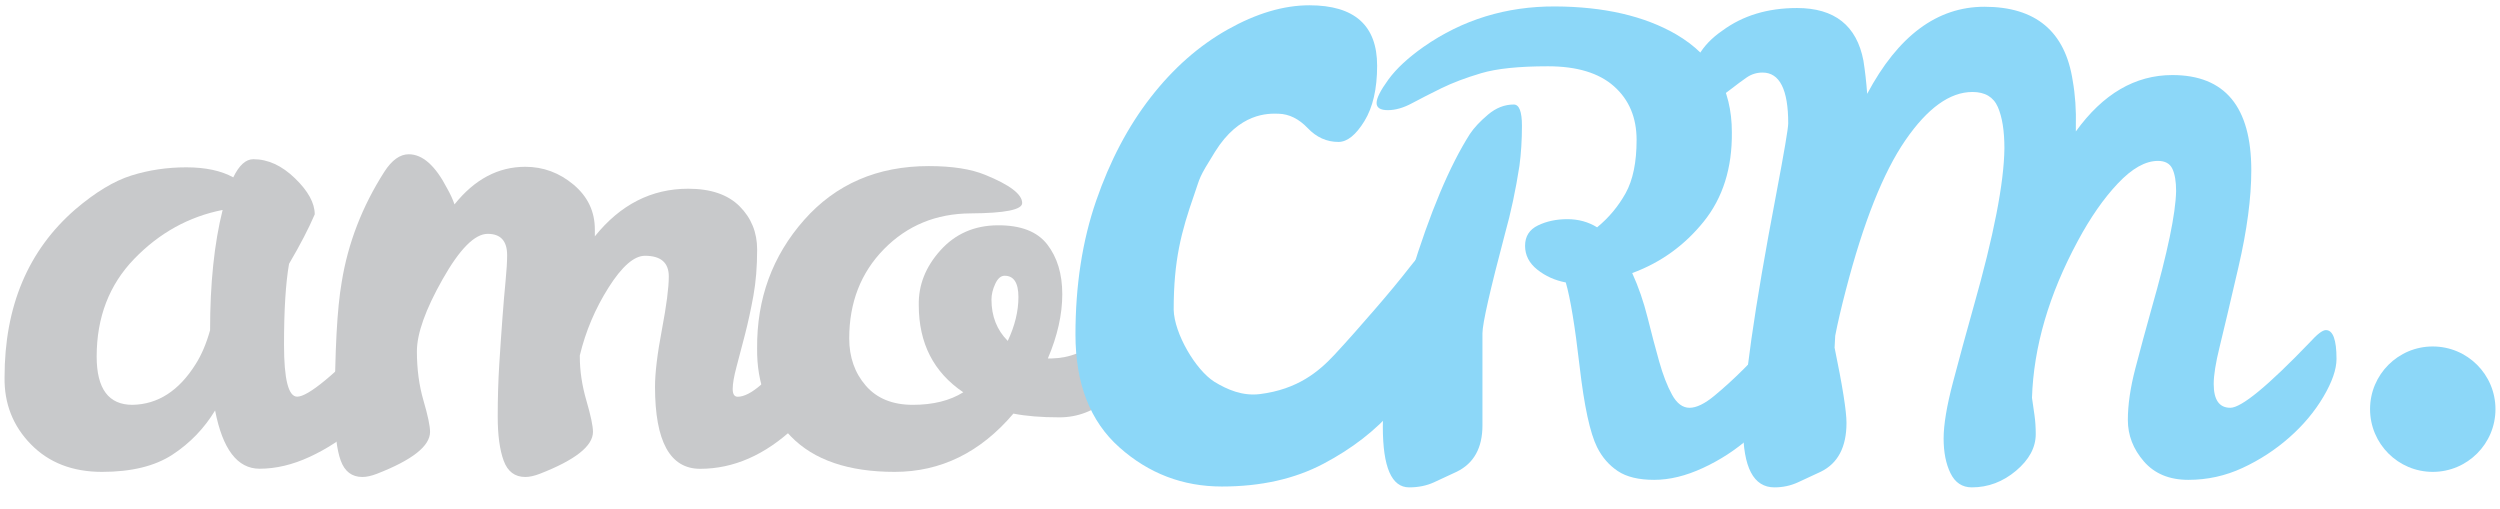 <?xml version="1.0" encoding="UTF-8"?> <svg xmlns="http://www.w3.org/2000/svg" width="216" height="44" viewBox="0 0 216 44" fill="none"><g clip-path="url(#clip0_6526_2786)"><mask id="mask0_6526_2786" style="mask-type:luminance" maskUnits="userSpaceOnUse" x="-60" y="-144" width="336" height="337"><path d="M-60 -143.992H276V192.008H-60V-143.992Z" fill="white"></path></mask><g mask="url(#mask0_6526_2786)"><path d="M276 192.008H-60V-143.992H276V192.008Z" stroke="#373535" stroke-width="0.8" stroke-miterlimit="10"></path><path d="M8.352 30.807C8.352 33.588 9.382 34.977 11.438 34.977C13.639 34.941 15.462 33.768 16.906 31.458C17.411 30.665 17.826 29.69 18.151 28.533C18.151 24.492 18.512 21.028 19.235 18.139C16.311 18.717 13.766 20.125 11.601 22.362C9.435 24.6 8.352 27.416 8.352 30.807ZM33.906 27.559C34.555 27.559 34.88 28.391 34.88 30.049C34.88 30.951 34.501 32.044 33.744 33.325C32.986 34.607 32.002 35.781 30.793 36.844C29.583 37.909 28.239 38.785 26.759 39.471C25.28 40.156 23.836 40.498 22.428 40.498C20.514 40.498 19.235 38.821 18.584 35.463C17.645 37.016 16.418 38.288 14.903 39.281C13.387 40.274 11.357 40.77 8.812 40.77C6.267 40.77 4.22 39.976 2.668 38.386C1.116 36.799 0.358 34.867 0.394 32.594C0.394 26.46 2.432 21.623 6.511 18.085C8.245 16.606 9.859 15.631 11.357 15.162C12.855 14.693 14.434 14.457 16.094 14.457C17.754 14.457 19.108 14.747 20.154 15.324C20.66 14.278 21.237 13.755 21.887 13.755C23.15 13.755 24.35 14.304 25.487 15.406C26.624 16.507 27.193 17.543 27.193 18.518C26.686 19.71 25.947 21.135 24.973 22.796C24.684 24.455 24.539 26.784 24.539 29.779C24.539 32.776 24.919 34.272 25.677 34.272C26.615 34.272 28.889 32.397 32.498 28.643C33.148 27.921 33.617 27.559 33.906 27.559Z" fill="#C8C9CB"></path><path d="M57.784 23.885C57.784 22.695 57.098 22.099 55.726 22.099C54.788 22.099 53.741 23.011 52.586 24.833C51.431 26.656 50.6 28.614 50.096 30.707V30.815C50.096 32.044 50.285 33.307 50.663 34.605C51.042 35.904 51.233 36.807 51.233 37.312C51.233 38.539 49.698 39.748 46.631 40.939C46.161 41.119 45.746 41.211 45.386 41.211C44.484 41.211 43.86 40.74 43.517 39.802C43.174 38.865 43.003 37.593 43.003 35.986C43.003 34.38 43.049 32.865 43.139 31.439C43.228 30.013 43.32 28.697 43.41 27.486C43.5 26.277 43.59 25.212 43.68 24.292C43.77 23.371 43.816 22.623 43.816 22.045C43.816 20.819 43.255 20.204 42.138 20.204C41.019 20.204 39.718 21.513 38.24 24.129C36.759 26.747 36.02 28.821 36.02 30.354C36.02 31.89 36.209 33.307 36.588 34.605C36.967 35.904 37.157 36.807 37.157 37.312C37.157 38.539 35.622 39.748 32.555 40.939C32.086 41.119 31.67 41.211 31.31 41.211C30.407 41.211 29.785 40.74 29.442 39.802C29.098 38.865 28.928 37.419 28.928 35.471C28.928 30.346 29.125 26.647 29.523 24.373C30.064 21.015 31.291 17.84 33.205 14.844C33.854 13.834 34.558 13.329 35.316 13.329C36.507 13.329 37.608 14.303 38.619 16.252C38.907 16.758 39.123 17.227 39.268 17.66C41.001 15.494 43.039 14.411 45.386 14.411C46.937 14.411 48.327 14.925 49.555 15.954C50.781 16.983 51.395 18.273 51.395 19.825V20.42C53.596 17.678 56.286 16.306 59.461 16.306C61.411 16.306 62.891 16.812 63.9 17.822C64.911 18.832 65.417 20.078 65.417 21.558C65.417 23.038 65.309 24.373 65.092 25.565C64.875 26.754 64.632 27.873 64.362 28.921C64.091 29.967 63.847 30.896 63.631 31.708C63.414 32.521 63.305 33.153 63.305 33.603C63.305 34.056 63.449 34.279 63.739 34.279C64.279 34.279 64.947 33.937 65.742 33.252C66.535 32.567 67.33 31.818 68.124 31.005C68.918 30.193 69.648 29.444 70.317 28.758C70.984 28.073 71.445 27.729 71.697 27.729C72.202 27.729 72.455 28.344 72.455 29.57C72.455 32.098 71.183 34.551 68.638 36.933C66.094 39.314 63.377 40.505 60.491 40.505C57.891 40.505 56.593 38.142 56.593 33.414C56.593 32.223 56.79 30.58 57.188 28.487C57.584 26.395 57.784 24.86 57.784 23.885Z" fill="#C8C9CB"></path><path d="M87.07 29.454C87.684 28.155 87.992 26.891 87.992 25.665C87.992 24.438 87.593 23.824 86.8 23.824C86.475 23.824 86.204 24.059 85.988 24.528C85.771 24.997 85.663 25.448 85.663 25.881C85.663 27.325 86.132 28.516 87.07 29.454ZM87.558 35.735C84.706 39.092 81.286 40.77 77.299 40.77C73.309 40.77 70.323 39.749 68.338 37.71C66.353 35.672 65.379 33.135 65.415 30.104C65.379 25.809 66.732 22.11 69.475 19.005C72.219 15.902 75.811 14.35 80.249 14.35C82.27 14.35 83.894 14.603 85.121 15.108C87.251 15.973 88.316 16.785 88.316 17.543C88.316 18.122 86.826 18.419 83.85 18.437C80.872 18.456 78.381 19.484 76.377 21.522C74.376 23.562 73.373 26.133 73.373 29.239C73.373 30.862 73.852 32.224 74.808 33.325C75.764 34.427 77.118 34.977 78.868 34.977C80.619 34.977 82.072 34.616 83.227 33.893C80.663 32.161 79.382 29.653 79.382 26.368C79.346 24.636 79.969 23.058 81.251 21.632C82.532 20.206 84.174 19.484 86.177 19.466C88.179 19.448 89.614 19.998 90.481 21.117C91.347 22.236 91.781 23.671 91.781 25.421C91.781 27.172 91.365 29.021 90.535 30.971H90.86C92.448 30.934 93.819 30.375 94.975 29.291C95.408 28.858 95.777 28.479 96.085 28.155C96.391 27.831 96.708 27.668 97.032 27.668C97.537 27.668 97.79 28.265 97.79 29.454C97.79 31.656 97.14 33.307 95.841 34.407C94.542 35.509 93.107 36.059 91.537 36.059C89.967 36.059 88.641 35.951 87.558 35.735Z" fill="#C8C9CB"></path><path d="M215.608 35.352C215.608 38.344 213.182 40.77 210.189 40.77C207.199 40.768 204.773 38.342 204.773 35.35C204.773 32.358 207.201 29.933 210.191 29.935C213.183 29.935 215.608 32.36 215.608 35.352Z" fill="#8CD7F8"></path><path d="M130.791 9.03C131.26 9.03 131.496 9.644 131.496 10.871C131.496 12.097 131.422 13.253 131.279 14.335C130.953 16.429 130.539 18.378 130.033 20.182C128.735 25.09 128.084 27.959 128.084 28.79V36.748C128.084 38.697 127.344 40.033 125.865 40.756C125.178 41.08 124.521 41.387 123.888 41.675C123.257 41.964 122.543 42.109 121.75 42.109C120.235 42.109 119.477 40.368 119.477 36.884C119.477 33.401 120.289 29.006 121.912 23.701C123.537 18.396 125.233 14.354 127.002 11.573C127.361 11.033 127.885 10.475 128.572 9.896C129.258 9.319 129.998 9.03 130.791 9.03ZM154.341 28.52C154.954 28.52 155.263 29.35 155.263 31.01C155.263 31.912 154.884 33.005 154.126 34.286C153.367 35.568 152.383 36.741 151.174 37.804C149.965 38.87 148.621 39.746 147.142 40.429C145.661 41.117 144.253 41.459 142.919 41.459C141.584 41.459 140.537 41.207 139.779 40.701C139.021 40.196 138.425 39.51 137.991 38.645C137.379 37.417 136.873 35.08 136.476 31.632C136.078 28.187 135.682 25.778 135.285 24.405C134.345 24.225 133.526 23.856 132.821 23.295C132.118 22.736 131.766 22.05 131.766 21.238C131.766 20.426 132.135 19.839 132.876 19.478C133.614 19.119 134.463 18.936 135.421 18.936C136.375 18.936 137.234 19.172 137.991 19.641C139.002 18.811 139.823 17.827 140.456 16.69C141.086 15.553 141.402 14.02 141.402 12.089C141.402 10.159 140.753 8.615 139.453 7.46C138.154 6.304 136.251 5.727 133.742 5.727C131.233 5.727 129.31 5.926 127.977 6.323C126.64 6.72 125.494 7.154 124.538 7.622C123.582 8.092 122.733 8.525 121.993 8.922C121.254 9.319 120.559 9.517 119.91 9.517C119.26 9.517 118.936 9.31 118.936 8.895C118.936 8.48 119.278 7.804 119.963 6.864C120.649 5.926 121.661 4.988 122.996 4.048C126.352 1.703 130.142 0.539 134.365 0.557C138.588 0.575 142.07 1.379 144.814 2.966C148.025 4.843 149.632 7.658 149.632 11.412C149.667 14.517 148.855 17.096 147.195 19.154C145.535 21.211 143.478 22.692 141.023 23.593C141.566 24.783 142.007 26.065 142.351 27.436C142.692 28.808 143.027 30.073 143.351 31.227C143.677 32.383 144.045 33.338 144.461 34.096C144.875 34.854 145.381 35.233 145.977 35.233C146.572 35.233 147.295 34.882 148.142 34.177C148.991 33.473 149.83 32.707 150.66 31.877C151.489 31.045 152.239 30.278 152.907 29.575C153.574 28.871 154.052 28.52 154.341 28.52Z" fill="#8CD7F8"></path><path d="M200.955 28.52C201.569 28.52 201.875 29.35 201.875 31.01C201.875 31.912 201.496 33.005 200.739 34.286C199.981 35.568 198.997 36.741 197.788 37.804C196.577 38.87 195.233 39.745 193.755 40.429C192.274 41.117 190.712 41.459 189.072 41.459C187.429 41.459 186.148 40.926 185.228 39.862C184.307 38.798 183.846 37.606 183.846 36.288C183.846 34.971 184.063 33.482 184.497 31.822C184.93 30.162 185.399 28.43 185.905 26.625C187.276 21.826 187.979 18.45 188.016 16.501C188.016 15.671 187.907 15.03 187.69 14.578C187.474 14.127 187.059 13.902 186.446 13.902C185.362 13.902 184.207 14.552 182.981 15.851C181.753 17.151 180.598 18.811 179.516 20.831C177.025 25.452 175.708 29.963 175.563 34.367C175.635 34.873 175.708 35.377 175.781 35.883C175.853 36.389 175.888 36.929 175.888 37.506C175.888 38.662 175.32 39.717 174.183 40.675C173.047 41.629 171.774 42.109 170.367 42.109C169.537 42.109 168.923 41.702 168.525 40.889C168.126 40.079 167.929 39.076 167.929 37.887C167.929 36.696 168.198 35.071 168.742 33.013C169.284 30.955 169.879 28.771 170.528 26.462C172.261 20.363 173.146 15.815 173.181 12.82C173.181 11.303 172.992 10.113 172.613 9.246C172.234 8.38 171.503 7.947 170.421 7.947C168.472 7.947 166.538 9.337 164.626 12.116C162.712 14.896 161 19.208 159.482 25.055C159.086 26.571 158.779 27.889 158.563 29.006L158.508 30.036C159.193 33.357 159.537 35.522 159.537 36.533C159.537 38.627 158.796 40.033 157.318 40.756C156.631 41.08 155.971 41.387 155.341 41.675C154.71 41.964 154.033 42.109 153.31 42.109C151.506 42.109 150.603 40.385 150.603 36.938C150.603 33.491 151.561 26.752 153.475 16.717C154.158 13.108 154.502 11.087 154.502 10.654C154.502 7.73 153.761 6.269 152.283 6.269C151.777 6.269 151.317 6.413 150.901 6.702C150.487 6.991 150.071 7.297 149.657 7.622C149.241 7.947 148.819 8.254 148.385 8.543C147.951 8.831 147.454 8.976 146.896 8.976C146.335 8.976 146.057 8.488 146.057 7.513C146.057 5.529 146.977 3.905 148.819 2.642C150.586 1.341 152.735 0.693 155.259 0.693C158.508 0.693 160.421 2.208 161 5.24C161.142 6.143 161.252 7.099 161.324 8.109C163.994 3.094 167.368 0.584 171.449 0.584C175.888 0.584 178.432 2.715 179.083 6.973C179.3 8.2 179.39 9.517 179.353 10.925V11.357C181.698 8.109 184.477 6.485 187.69 6.485C192.239 6.485 194.512 9.228 194.512 14.714C194.512 17.096 194.142 19.885 193.402 23.078C192.662 26.273 192.121 28.566 191.779 29.954C191.435 31.343 191.264 32.418 191.264 33.176C191.264 34.547 191.742 35.232 192.699 35.232C193.654 35.232 195.937 33.357 199.547 29.602C200.197 28.881 200.666 28.52 200.955 28.52Z" fill="#8CD7F8"></path><path d="M123.848 21.332C124.758 21.332 125.216 22.203 125.216 23.941C125.216 25.681 124.825 27.549 124.037 29.545C123.253 31.542 122.063 33.467 120.467 35.318C118.869 37.173 116.831 38.757 114.35 40.066C111.865 41.379 108.94 42.035 105.572 42.035C102.201 42.035 99.251 40.911 96.72 38.657C94.185 36.403 92.92 33.151 92.92 28.902C92.92 24.656 93.514 20.805 94.705 17.354C95.895 13.904 97.465 10.924 99.416 8.414C101.366 5.904 103.583 3.951 106.066 2.553C108.548 1.157 110.902 0.457 113.132 0.457C117.033 0.457 118.984 2.198 118.984 5.676C118.984 7.674 118.618 9.269 117.883 10.467C117.146 11.664 116.401 12.263 115.641 12.263C114.626 12.263 113.742 11.865 112.982 11.064C112.22 10.268 111.385 9.853 110.473 9.826C109.559 9.798 107.084 9.729 104.978 13.113C103.506 15.478 103.732 15.238 103.173 16.835C102.059 20.03 101.406 22.482 101.406 26.759C101.457 28.813 103.293 31.953 104.914 32.98C106.028 33.664 107.357 34.238 108.866 34.048C112.122 33.639 113.949 32.095 115.28 30.67C116.508 29.353 117.59 28.105 118.757 26.763C119.92 25.424 120.946 24.185 121.834 23.043C122.721 21.902 123.39 21.332 123.848 21.332Z" fill="#8CD7F8"></path></g></g><defs><clipPath id="clip0_6526_2786"><rect width="216" height="43.2" fill="white"></rect></clipPath></defs></svg> 